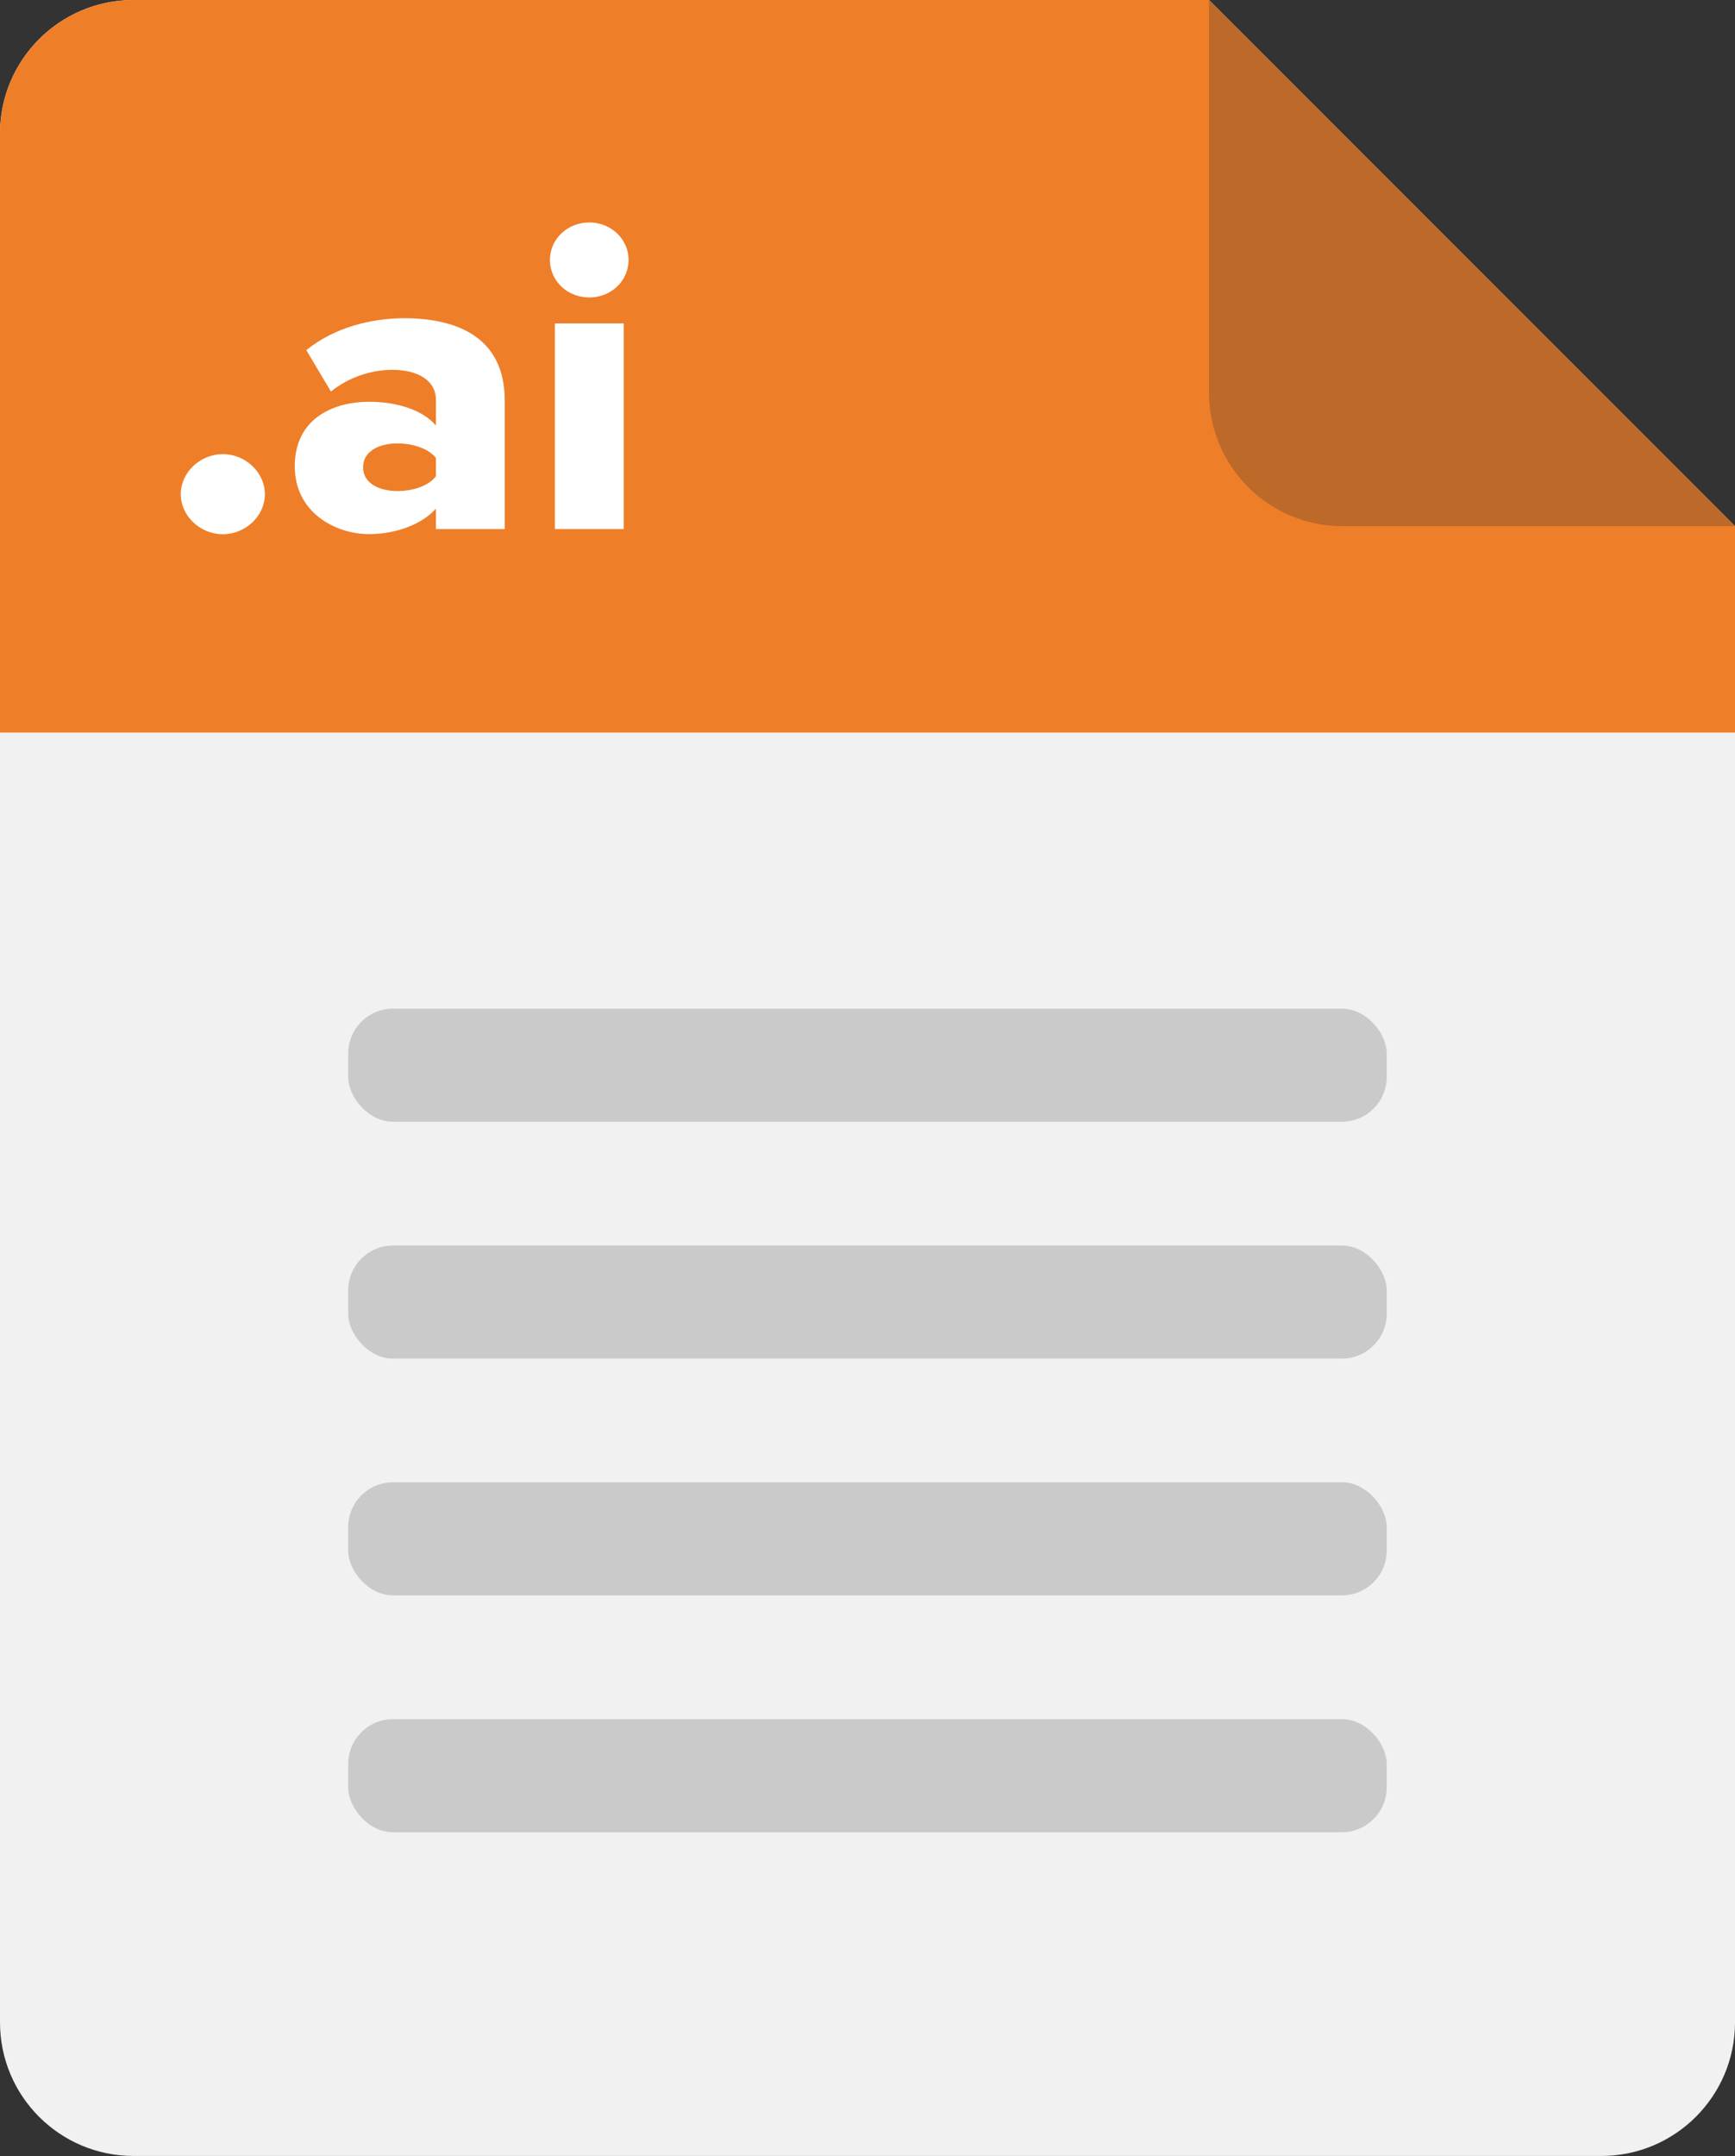 <?xml version="1.0" encoding="UTF-8"?>
<svg id="Layer_2" data-name="Layer 2" xmlns="http://www.w3.org/2000/svg" viewBox="0 0 171.22 212.73">
  <rect x="0" y="0" width="171.22" height="212.73" fill="#333333" stroke="none"/>
  <defs>
    <style>
      .cls-1 {
        fill: #fff;
      }

      .cls-2 {
        fill: #ef7e29;
      }

      .cls-3 {
        fill: #cacaca;
      }

      .cls-4 {
        fill: #bc692a;
      }

      .cls-5 {
        fill: #f1f1f1;
      }
    </style>
  </defs>
  <g id="Layer_1-2" data-name="Layer 1">
    <path class="cls-5" d="m119.31,0H13.18C5.9,0,0,5.9,0,13.18v186.36c0,7.28,5.9,13.18,13.18,13.18h144.85c7.28,0,13.19-5.9,13.19-13.18V51.92L119.31,0Z"/>
    <path class="cls-2" d="m171.22,51.92L119.31,0H13.18C5.9,0,0,5.9,0,13.18v59.1h171.22v-20.37Z"/>
    <path class="cls-4" d="m119.31,38.73c0,7.28,5.9,13.19,13.19,13.19h38.73L119.31,0v38.73Z"/>
    <g>
      <rect class="cls-3" x="34.36" y="99.52" width="102.49" height="11.16" rx="4.43" ry="4.43"/>
      <rect class="cls-3" x="34.36" y="122.89" width="102.49" height="11.16" rx="4.43" ry="4.43"/>
      <rect class="cls-3" x="34.36" y="146.25" width="102.49" height="11.16" rx="4.43" ry="4.43"/>
      <rect class="cls-3" x="34.36" y="169.62" width="102.49" height="11.16" rx="4.43" ry="4.43"/>
    </g>
    <g>
      <path class="cls-1" d="m21.99,44.81c2.25,0,4.15,1.81,4.15,3.95s-1.9,3.95-4.15,3.95-4.15-1.81-4.15-3.95,1.9-3.95,4.15-3.95Z"/>
      <path class="cls-1" d="m43.02,52.2v-2.02c-1.32,1.51-3.88,2.52-6.61,2.52-3.26,0-7.32-2.1-7.32-6.68,0-4.91,4.06-6.38,7.32-6.38,2.82,0,5.34.84,6.61,2.35v-2.56c0-1.76-1.59-2.94-4.32-2.94-2.12,0-4.32.76-6.04,2.14l-2.43-4.08c2.73-2.23,6.39-3.15,9.66-3.15,5.12,0,9.92,1.81,9.92,8.11v12.69h-6.79Zm0-7.02c-.71-.92-2.29-1.43-3.79-1.43-1.81,0-3.4.76-3.4,2.35s1.59,2.35,3.4,2.35c1.5,0,3.09-.5,3.79-1.47v-1.81Z"/>
      <path class="cls-1" d="m54.27,25.65c0-2.06,1.72-3.7,3.88-3.7s3.88,1.64,3.88,3.7-1.72,3.7-3.88,3.7-3.88-1.64-3.88-3.7Zm.49,26.55v-20.29h6.79v20.29h-6.79Z"/>
    </g>
  </g>
</svg>